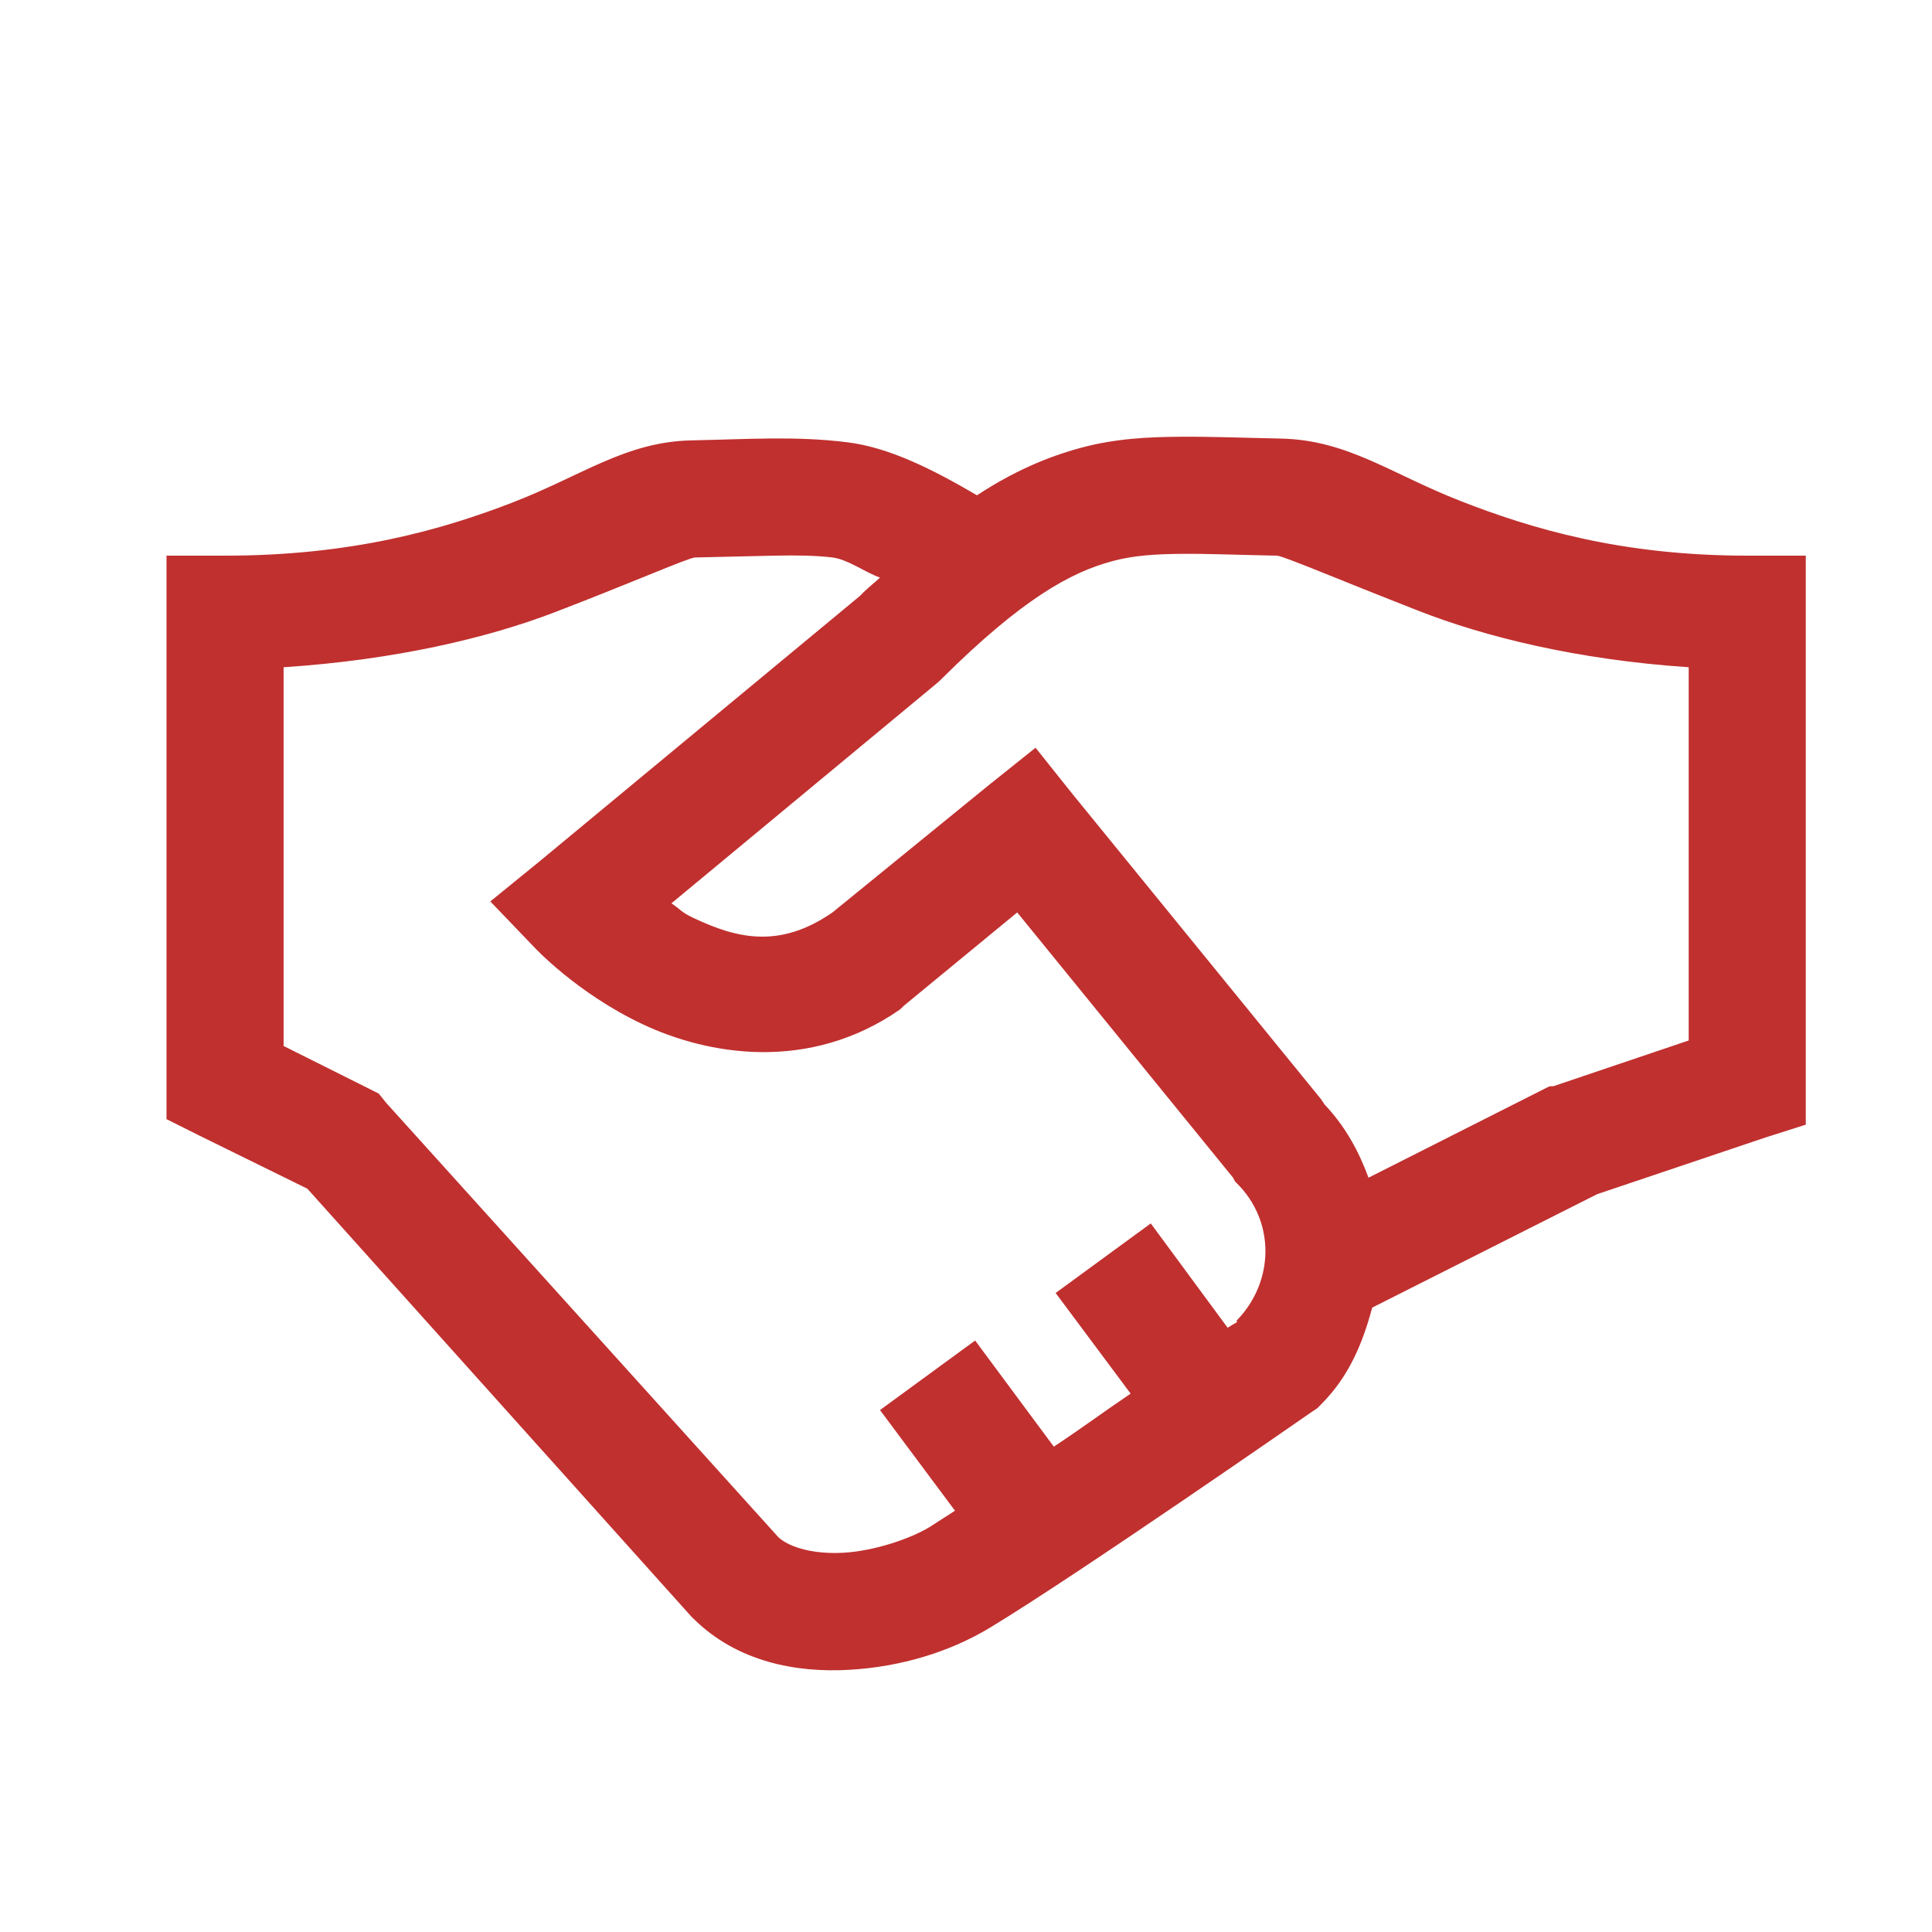 <svg width="33" height="33" viewBox="0 0 33 33" fill="none" xmlns="http://www.w3.org/2000/svg">
<path d="M20.156 7.46C19.602 7.464 19.051 7.491 18.469 7.647C17.887 7.804 17.305 8.054 16.688 8.46C15.922 8.011 15.18 7.64 14.469 7.554C13.586 7.444 12.766 7.503 11.812 7.522C10.684 7.546 9.945 8.124 8.75 8.585C7.555 9.046 6.016 9.491 3.844 9.491H2.844V19.116L3.406 19.397L5.25 20.304L11.812 27.616L11.844 27.647C12.594 28.39 13.605 28.573 14.5 28.522C15.395 28.472 16.234 28.21 16.906 27.804C18.383 26.913 22.406 24.116 22.406 24.116L22.5 24.054L22.562 23.991C23.039 23.518 23.277 22.94 23.438 22.335L27.281 20.397L30.156 19.429L30.844 19.21V9.491H29.844C27.676 9.491 26.133 9.022 24.938 8.554C23.742 8.085 23.016 7.515 21.875 7.491C21.266 7.479 20.711 7.456 20.156 7.46ZM20.188 9.46C20.637 9.456 21.156 9.479 21.812 9.491C21.918 9.495 22.879 9.905 24.219 10.429C25.352 10.874 26.926 11.268 28.844 11.397V17.772L26.531 18.554H26.469L26.406 18.585L23.375 20.116C23.207 19.659 22.977 19.237 22.625 18.866L22.562 18.772L18.312 13.554L17.688 12.772L16.906 13.397L14.219 15.585C13.316 16.21 12.586 16.03 11.844 15.679C11.629 15.577 11.641 15.546 11.469 15.429L16.031 11.647L16.094 11.585C17.449 10.241 18.281 9.776 19 9.585C19.359 9.487 19.738 9.464 20.188 9.46ZM13.219 9.491C13.602 9.483 13.922 9.487 14.219 9.522C14.48 9.554 14.777 9.776 15.031 9.866C14.93 9.96 14.855 10.015 14.75 10.116C14.727 10.14 14.711 10.155 14.688 10.179L9.219 14.71L8.375 15.397L9.125 16.179C9.125 16.179 9.848 16.96 10.969 17.491C12.09 18.022 13.82 18.323 15.375 17.241L15.438 17.179L17.375 15.585L21.062 20.116L21.094 20.179L21.125 20.21C21.785 20.862 21.77 21.89 21.125 22.554C21.117 22.561 21.133 22.577 21.125 22.585C21.117 22.589 20.984 22.667 20.969 22.679L19.656 20.897L18.031 22.085L19.312 23.804C18.793 24.155 18.559 24.339 18 24.71L16.656 22.897L15.031 24.085L16.312 25.804C16.199 25.874 15.965 26.03 15.875 26.085C15.559 26.276 14.949 26.491 14.406 26.522C13.895 26.55 13.504 26.433 13.312 26.272L13.281 26.241L6.594 18.835L6.469 18.679L4.844 17.866V11.397C6.754 11.272 8.34 10.893 9.469 10.46C10.805 9.948 11.758 9.526 11.875 9.522C12.387 9.511 12.836 9.499 13.219 9.491Z" fill="#C0302F"/>
</svg>
